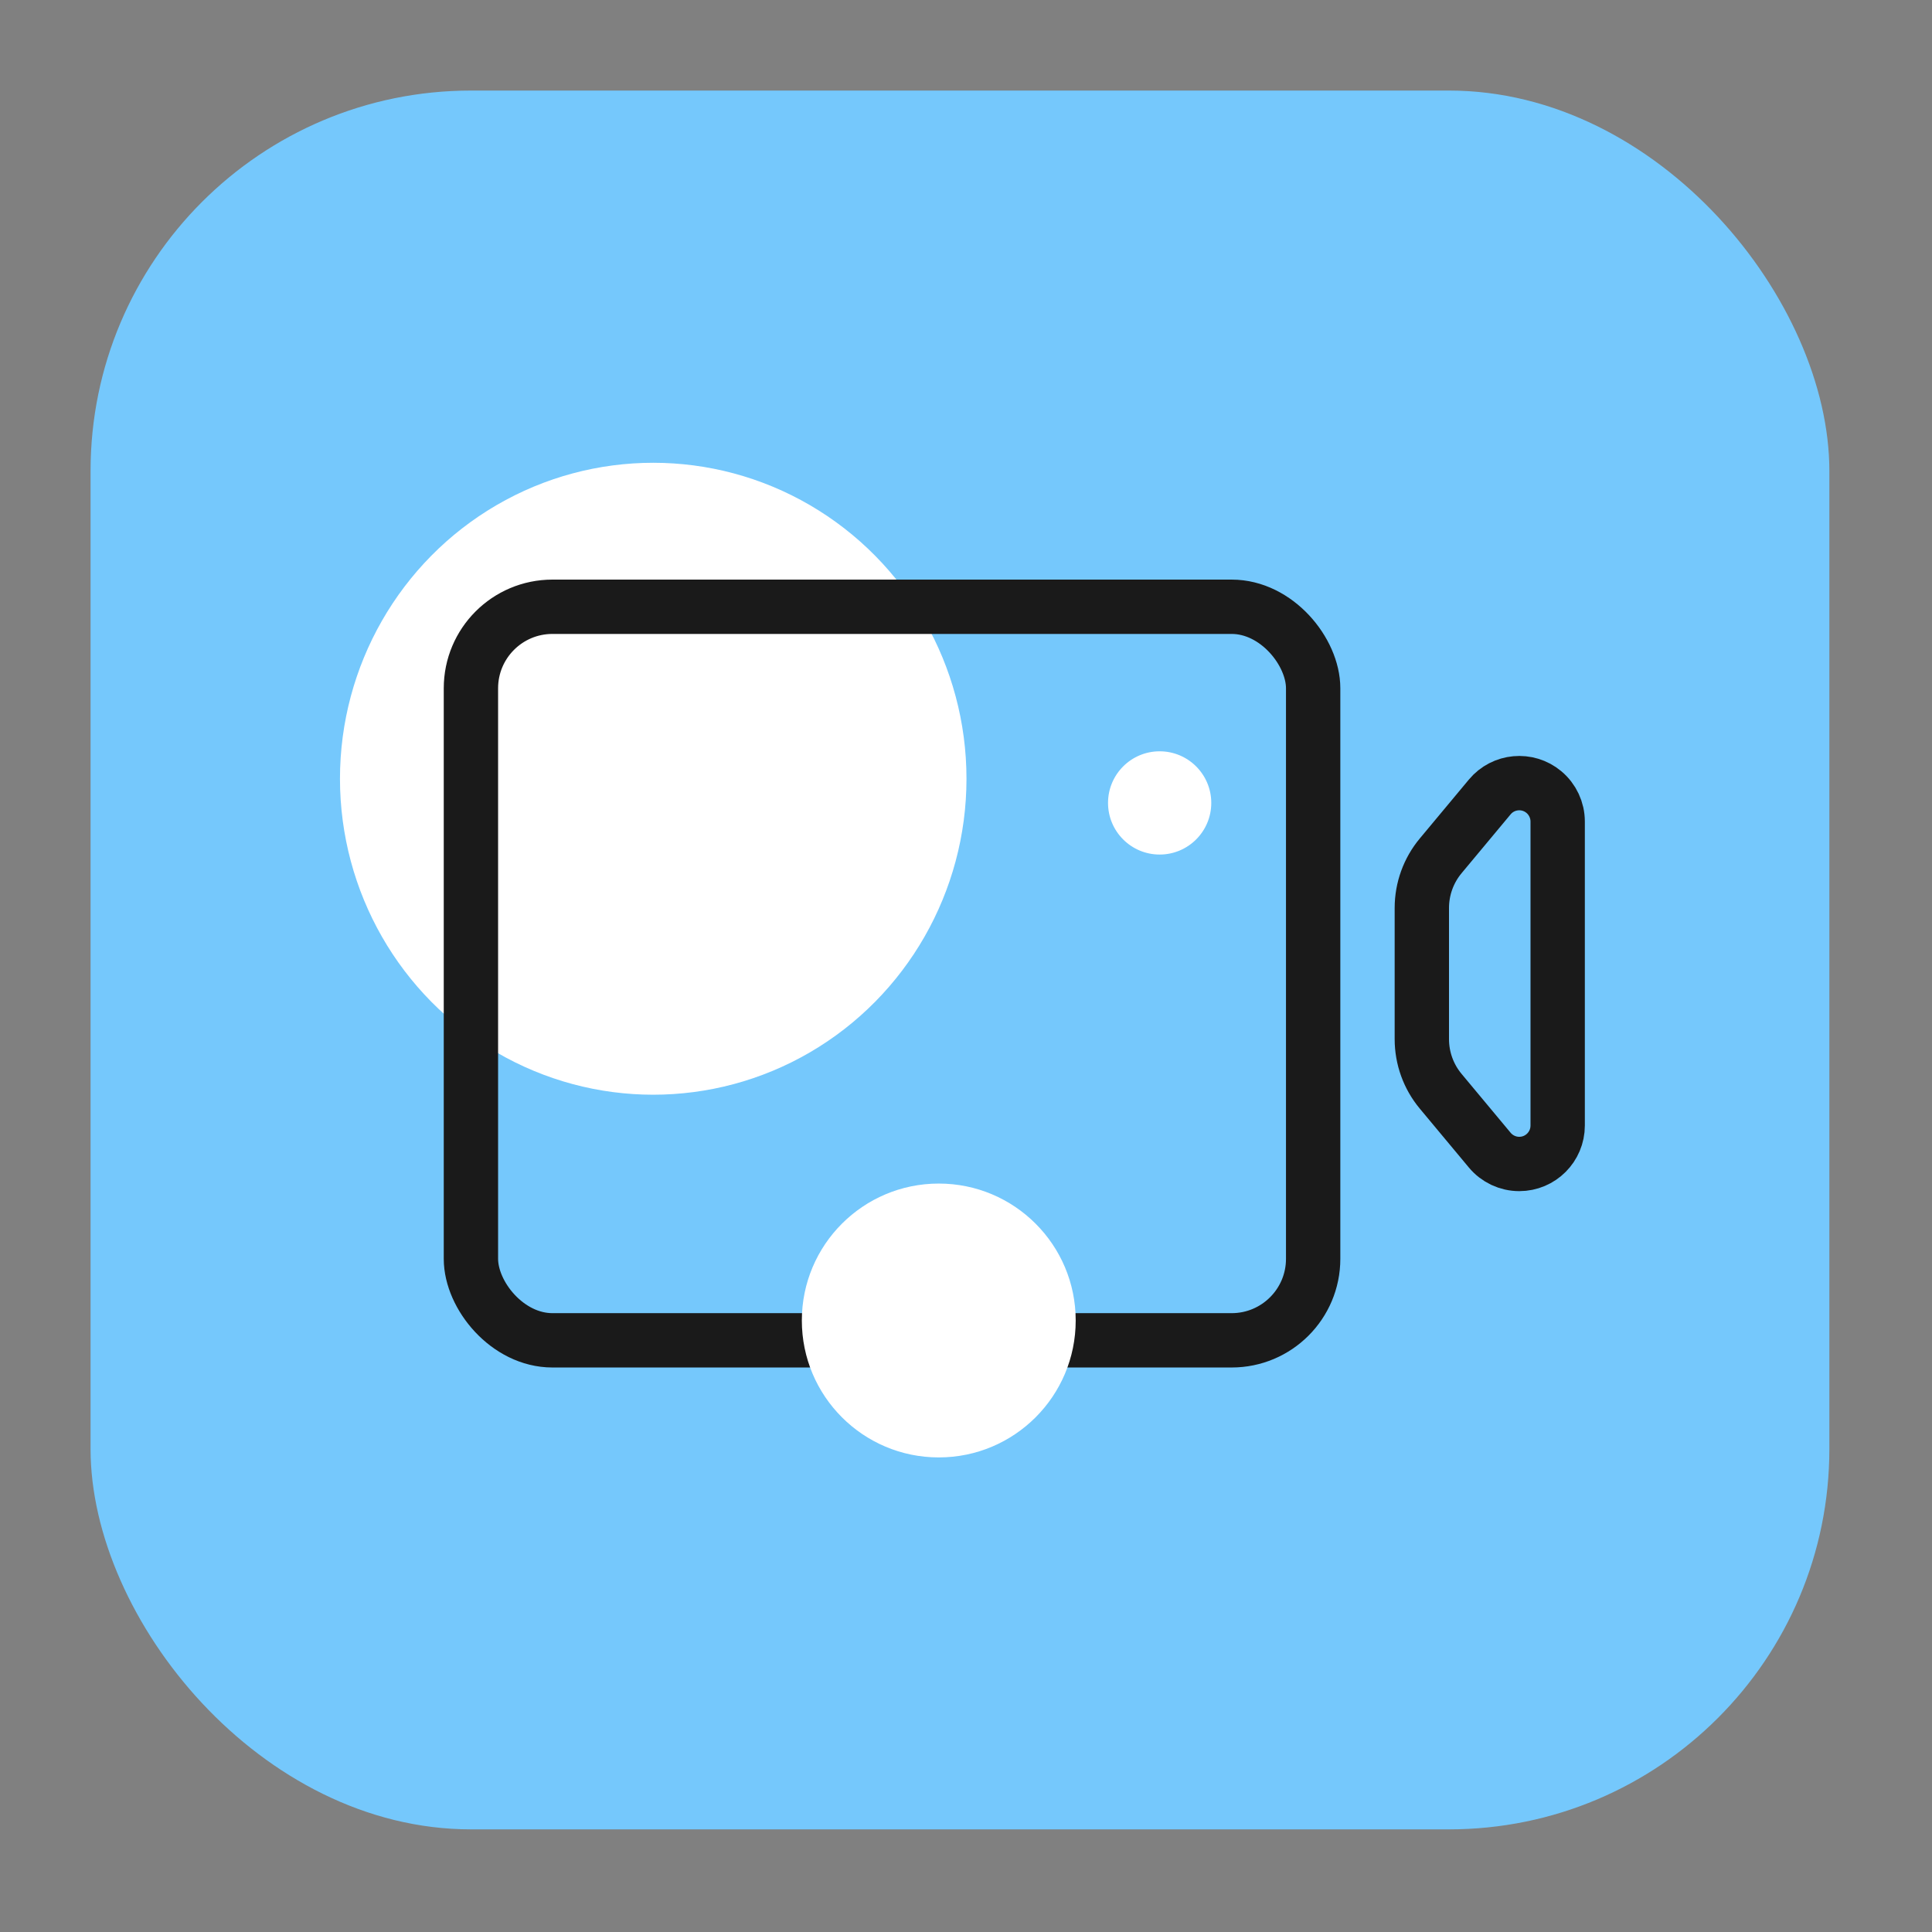 <?xml version="1.0" encoding="UTF-8"?>
<svg width="64px" height="64px" viewBox="0 0 64 64" version="1.1" xmlns="http://www.w3.org/2000/svg" xmlns:xlink="http://www.w3.org/1999/xlink">
    <rect x="0" y="0" width="64" height="64" fill="#808080" stroke="none"/>
    <title> ve+-64</title>
    <g id="-ve+-64" stroke="none" stroke-width="1" fill="none" fill-rule="evenodd">
        <g id="Group-14" transform="translate(3, 3)">
            <g id="-вектор-ve+_64-05" fill-rule="nonzero">
                <rect id="Rectangle" fill="#75C8FC" x="0" y="0" width="57.6" height="57.6" rx="12.6"></rect>
                <ellipse id="Oval" fill="#FFFFFF" cx="18.639" cy="22.797" rx="10.377" ry="10.467"></ellipse>
                <circle id="Oval" fill="#FFFFFF" cx="35.415" cy="23.598" r="1.71"></circle>
            </g>
            <g id="Group-8" transform="translate(12.6, 17.1)">
                <rect id="Rectangle" stroke="#1A1A1A" stroke-width="1.8" x="0" y="0" width="27.9" height="24.3" rx="2.7"></rect>
                <path d="M32.126,8.249 L33.75,6.3 C34.2,5.76 35.002,5.687 35.542,6.137 C35.832,6.379 36,6.737 36,7.115 L36,17.185 C36,17.888 35.43,18.458 34.728,18.458 C34.35,18.458 33.992,18.29 33.75,18 L32.126,16.051 C31.721,15.566 31.5,14.954 31.5,14.322 L31.5,9.978 C31.5,9.346 31.721,8.734 32.126,8.249 Z" id="Rectangle" stroke="#1A1A1A" stroke-width="1.8"></path>
                <circle id="Oval" fill="#FFFFFF" fill-rule="nonzero" cx="15.498" cy="23.643" r="4.536"></circle>
            </g>
        </g>
    </g>
</svg>
